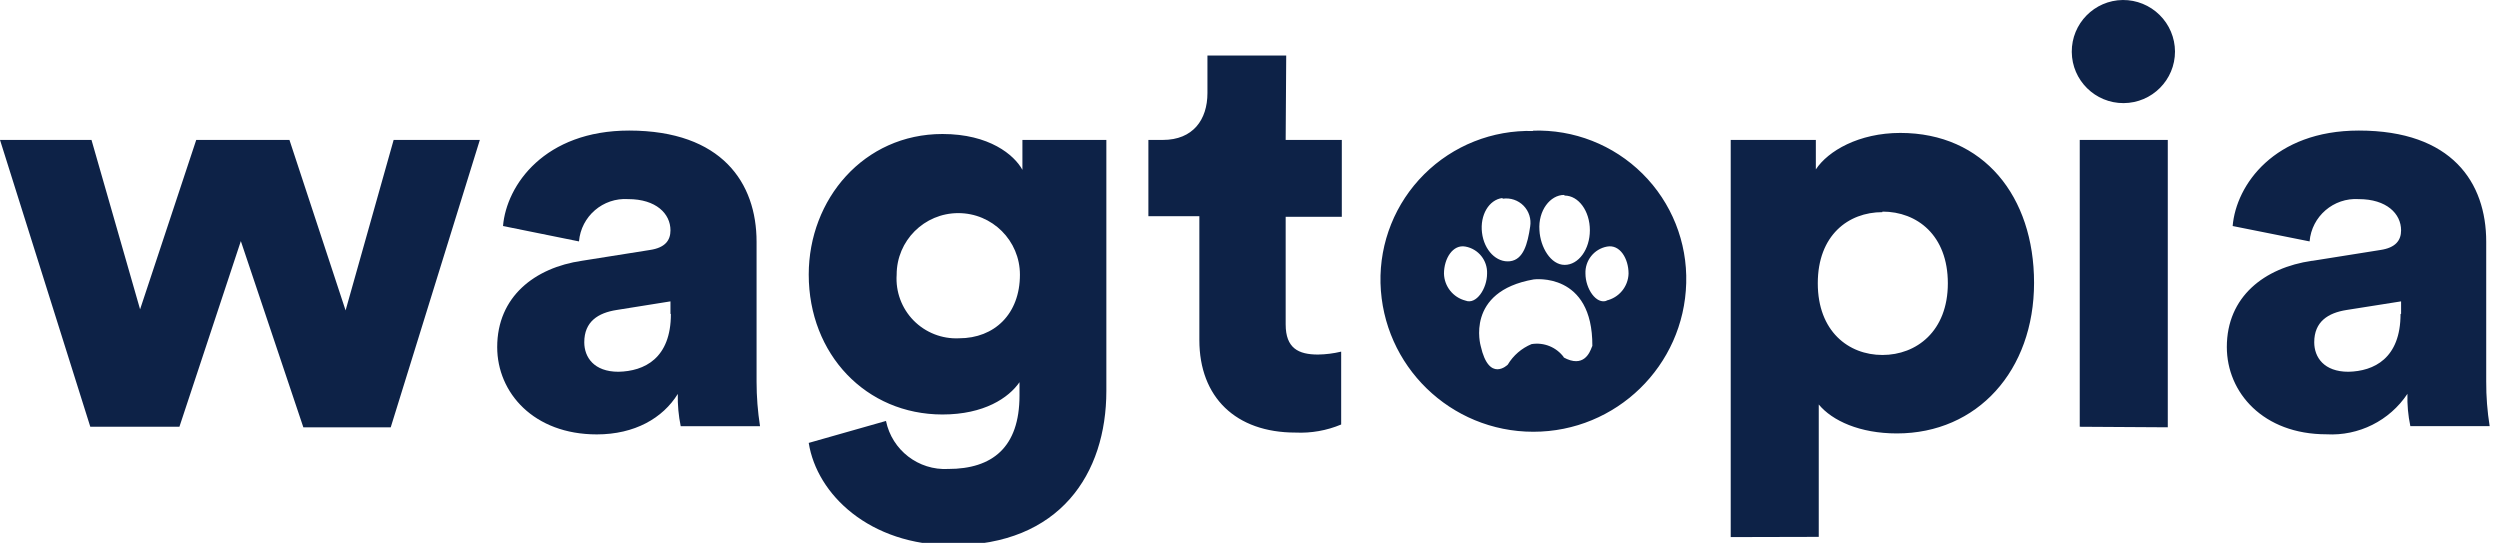 <?xml version="1.0" encoding="utf-8"?>
<svg viewBox="0 0 175 38" version="1.1" xmlns:xlink="http://www.w3.org/1999/xlink" xmlns="http://www.w3.org/2000/svg">
  <desc>Created with Lunacy</desc>
  <g id="wagtopia-logo">
    <path d="M40.733 9.116L45.477 8.363C46.571 8.205 46.933 7.677 46.933 6.984C46.933 5.816 45.922 4.799 43.976 4.799C42.211 4.682 40.677 5.999 40.529 7.76L35.211 6.683C35.453 3.805 38.13 0 44.044 0C50.539 0.008 52.96 3.669 52.96 7.783L52.96 17.577C52.96 18.622 53.041 19.665 53.202 20.697L47.65 20.697C47.497 19.953 47.429 19.195 47.446 18.436C46.398 20.131 44.429 21.269 41.774 21.269C37.361 21.269 34.804 18.353 34.804 15.159C34.804 11.625 37.436 9.599 40.733 9.116ZM62.019 20.327C62.439 22.372 64.293 23.801 66.379 23.688C69.457 23.688 71.365 22.181 71.365 18.549L71.365 17.615C70.611 18.707 68.891 19.875 65.972 19.875C60.624 19.875 56.611 15.664 56.611 10.081C56.611 4.807 60.465 0.241 65.972 0.241C69.253 0.241 70.996 1.703 71.569 2.75L71.569 0.655L77.445 0.655L77.445 18.225C77.445 24.012 74.201 29.029 66.666 29.029C60.865 29.029 57.177 25.466 56.611 21.864L62.019 20.327ZM24.191 12.59L20.261 0.655L13.736 0.655L9.806 12.514L6.404 0.655L0 0.655L6.321 20.734L12.559 20.734L16.859 7.738L21.234 20.772L27.351 20.772L33.589 0.655L27.555 0.655L24.191 12.59ZM67.081 5.779C69.464 5.779 71.395 7.708 71.395 10.088C71.395 12.838 69.615 14.541 67.134 14.541C65.943 14.598 64.785 14.143 63.95 13.293C63.116 12.442 62.685 11.276 62.766 10.088C62.766 7.708 64.698 5.779 67.081 5.779ZM46.933 11.957L46.933 12.838L46.963 12.838C46.963 15.957 45.1 16.847 43.29 16.884C41.585 16.884 40.899 15.875 40.899 14.82C40.899 13.373 41.864 12.763 43.162 12.56L46.933 11.957Z" transform="translate(0 9.139)" id="Shape" fill="#0d2247" fill-rule="evenodd" stroke="none" />
    <path d="M68.212 0C69.175 -0.006 70.1 0.37 70.784 1.046C71.469 1.721 71.857 2.64 71.863 3.602C71.867 5.591 70.259 7.208 68.267 7.218C66.276 7.227 64.652 5.626 64.637 3.636C64.622 1.647 66.221 0.021 68.212 0ZM13.54 9.795L9.61 9.795L9.648 3.888L4.134 3.888L4.134 6.517C4.134 8.378 3.123 9.795 1.011 9.795L0 9.795L0 15.136L3.568 15.136L3.568 23.801C3.568 27.809 6.117 30.28 10.296 30.28C11.391 30.332 12.484 30.139 13.495 29.715L13.495 24.614C12.963 24.742 12.419 24.81 11.873 24.818C10.5 24.818 9.61 24.373 9.61 22.708L9.61 15.174L13.54 15.174L13.54 9.795ZM81.488 18.256L86.225 17.502C87.319 17.344 87.689 16.817 87.689 16.123C87.689 14.956 86.67 13.938 84.724 13.938C82.962 13.826 81.433 15.142 81.284 16.899L75.899 15.822C76.14 12.944 78.81 9.139 84.732 9.139C91.257 9.139 93.648 12.786 93.648 16.915L93.648 26.709C93.644 27.754 93.724 28.797 93.889 29.828L88.337 29.828C88.18 29.085 88.112 28.327 88.134 27.568C86.881 29.451 84.722 30.53 82.461 30.401C78.041 30.401 75.491 27.485 75.491 24.291C75.491 20.765 78.124 18.738 81.45 18.256L81.488 18.256ZM26.944 9.169C24.09 9.09 21.329 10.185 19.307 12.198C17.284 14.21 16.178 16.965 16.248 19.815C16.402 25.607 21.147 30.223 26.948 30.223C32.748 30.223 37.494 25.607 37.648 19.815C37.731 16.951 36.623 14.179 34.589 12.159C32.554 10.138 29.774 9.048 26.906 9.147L26.944 9.169ZM40.763 37.596L40.763 9.795L46.722 9.795L46.722 11.859C47.574 10.563 49.739 9.305 52.636 9.305C58.474 9.305 61.997 13.758 61.997 19.793C61.997 25.941 58.029 30.34 52.394 30.34C49.8 30.34 47.868 29.451 46.926 28.314L46.926 37.581L40.763 37.596ZM65.195 9.795L65.195 29.873L71.358 29.911L71.358 9.795L65.195 9.795ZM30.904 16.116C30.904 14.775 30.112 13.69 29.139 13.69L29.101 13.645C28.128 13.645 27.276 14.737 27.374 16.116C27.434 17.306 28.166 18.542 29.139 18.542C30.112 18.542 30.904 17.457 30.904 16.116ZM24.809 13.908C25.344 13.832 25.884 14.014 26.262 14.399C26.64 14.785 26.812 15.327 26.725 15.86C26.544 17.08 26.25 18.173 25.315 18.286C24.379 18.399 23.504 17.532 23.353 16.289C23.203 15.046 23.844 13.984 24.772 13.863L24.809 13.908ZM46.858 19.83C46.858 16.47 48.992 14.85 51.384 14.85L51.384 14.812C53.812 14.812 55.962 16.47 55.962 19.83C55.962 23.191 53.76 24.848 51.384 24.848C49.008 24.848 46.858 23.191 46.858 19.83ZM20.691 19.152C20.713 20.049 21.329 20.821 22.199 21.043C22.954 21.345 23.708 20.2 23.708 19.152C23.746 18.235 23.103 17.429 22.199 17.261C21.309 17.088 20.691 18.105 20.691 19.152ZM30.595 19.152C30.595 20.2 31.349 21.345 32.103 21.043L32.043 21.043C32.938 20.847 33.585 20.067 33.612 19.152C33.612 18.105 33.009 17.088 32.103 17.261C31.2 17.429 30.557 18.235 30.595 19.152ZM29.086 25.014C28.567 24.304 27.692 23.946 26.823 24.087C26.127 24.375 25.543 24.88 25.156 25.526C25.156 25.526 23.851 26.822 23.263 24.223C23.263 24.223 22.147 20.403 26.974 19.559C26.974 19.559 31.108 19.009 31.078 24.223C31.069 24.223 31.055 24.26 31.031 24.32C30.898 24.669 30.47 25.791 29.056 25.014L29.086 25.014ZM87.689 21.096L87.689 21.977L87.651 21.977C87.651 25.097 85.78 25.986 84 26.023C82.295 26.023 81.609 25.014 81.609 23.959C81.609 22.512 82.582 21.902 83.872 21.699L87.689 21.096Z" transform="translate(80.387 -0)" id="Shape" fill="#0d2247" fill-rule="evenodd" stroke="none" />
  </g>
</svg>